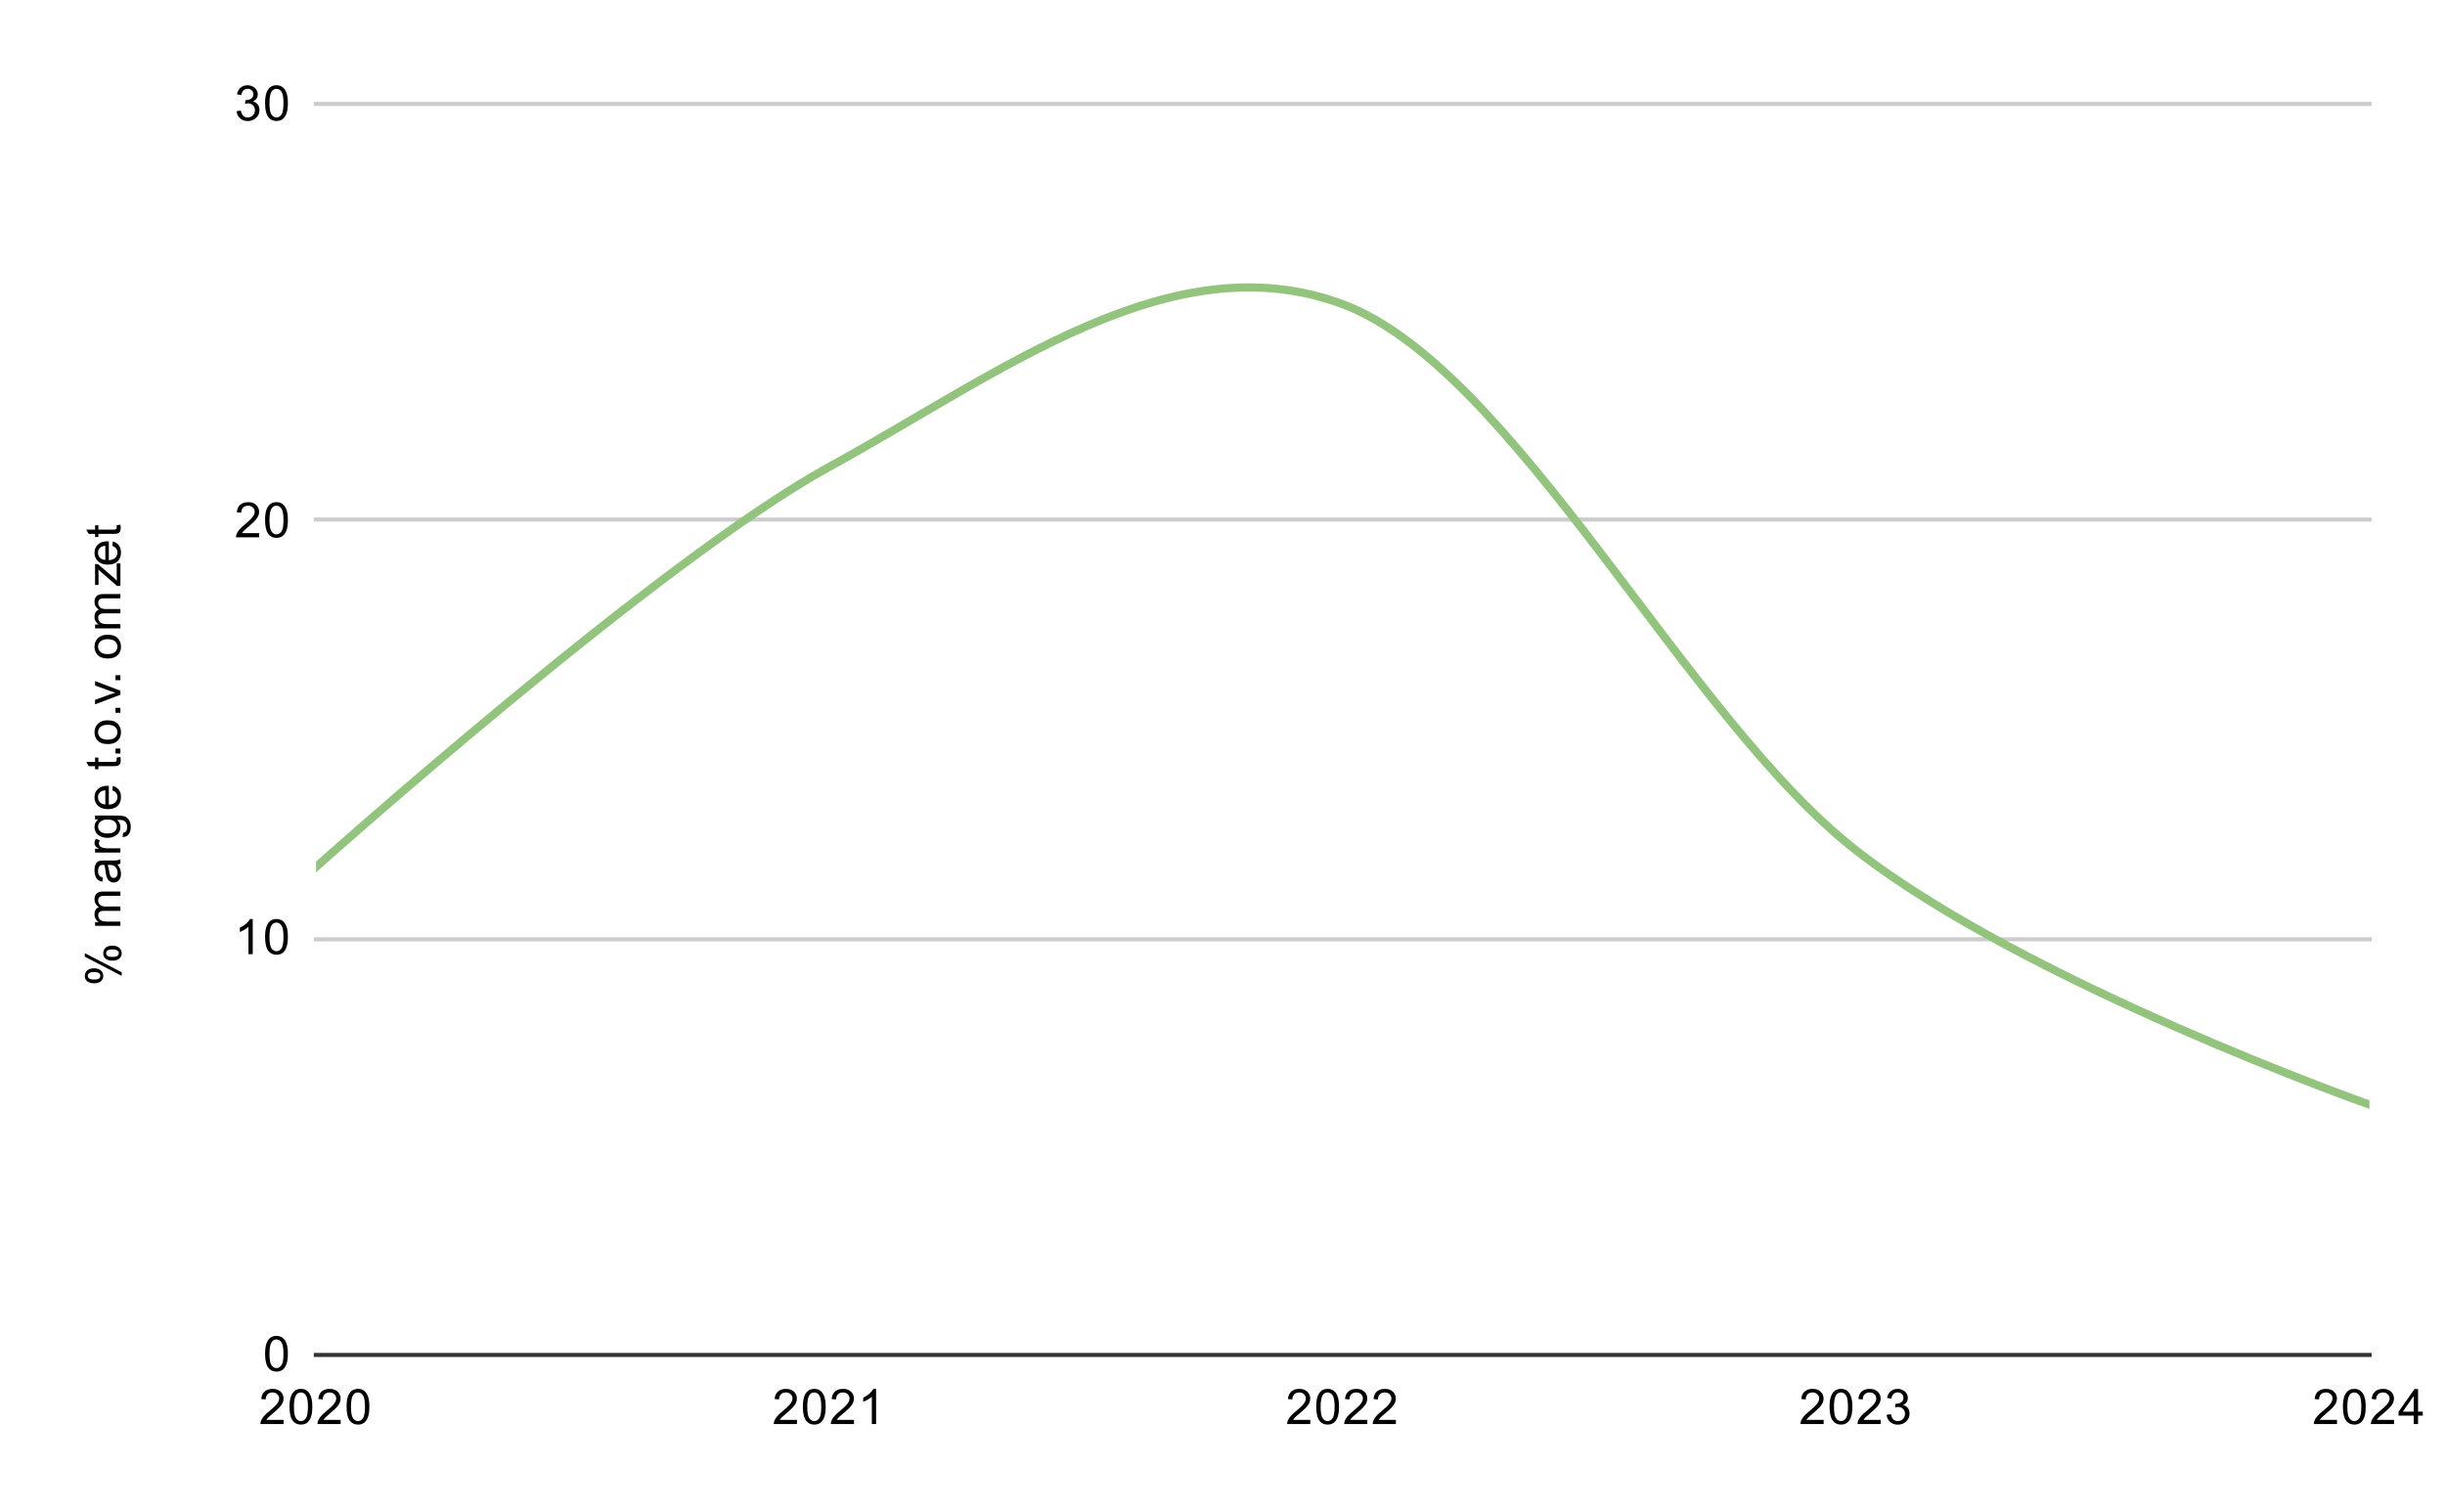 <svg version="1.1" viewBox="0.0 0.0 600.0 371.0" fill="none" stroke="none" stroke-linecap="square" stroke-miterlimit="10" width="600" height="371" xmlns:xlink="http://www.w3.org/1999/xlink" xmlns="http://www.w3.org/2000/svg"><path fill="#ffffff" d="M0 0L600.0 0L600.0 371.0L0 371.0L0 0Z" fill-rule="nonzero"/><path stroke="#333333" stroke-width="1.0" stroke-linecap="butt" d="M77.5 332.5L581.5 332.5" fill-rule="nonzero"/><path stroke="#cccccc" stroke-width="1.0" stroke-linecap="butt" d="M77.5 230.5L581.5 230.5" fill-rule="nonzero"/><path stroke="#cccccc" stroke-width="1.0" stroke-linecap="butt" d="M77.5 127.5L581.5 127.5" fill-rule="nonzero"/><path stroke="#cccccc" stroke-width="1.0" stroke-linecap="butt" d="M77.5 25.5L581.5 25.5" fill-rule="nonzero"/><clipPath id="id_0"><path d="M77.55 25.55L581.45 25.55L581.45 332.45L77.55 332.45L77.55 25.55Z" clip-rule="nonzero"/></clipPath><path stroke="#93c47d" stroke-width="2.0" stroke-linecap="butt" clip-path="url(#id_0)" d="M77.55 212.759C77.55 212.759 161.533 137.569 203.525 114.551C245.517 91.534 287.508 58.968 329.5 74.654C371.492 90.34 413.483 175.931 455.475 208.667C497.467 241.403 581.45 271.07 581.45 271.07" fill-rule="nonzero"/><path fill="#000000" fill-opacity="0.0" clip-path="url(#id_0)" d="M80.55 212.759C80.55 214.416 79.207 215.759 77.55 215.759C75.893 215.759 74.55 214.416 74.55 212.759C74.55 211.102 75.893 209.759 77.55 209.759C79.207 209.759 80.55 211.102 80.55 212.759Z" fill-rule="nonzero"/><path fill="#000000" fill-opacity="0.0" clip-path="url(#id_0)" d="M206.525 114.551C206.525 116.208 205.182 117.551 203.525 117.551C201.868 117.551 200.525 116.208 200.525 114.551C200.525 112.894 201.868 111.551 203.525 111.551C205.182 111.551 206.525 112.894 206.525 114.551Z" fill-rule="nonzero"/><path fill="#000000" fill-opacity="0.0" clip-path="url(#id_0)" d="M332.5 74.654C332.5 76.311 331.157 77.654 329.5 77.654C327.843 77.654 326.5 76.311 326.5 74.654C326.5 72.997 327.843 71.654 329.5 71.654C331.157 71.654 332.5 72.997 332.5 74.654Z" fill-rule="nonzero"/><path fill="#000000" fill-opacity="0.0" clip-path="url(#id_0)" d="M458.475 208.667C458.475 210.324 457.132 211.667 455.475 211.667C453.818 211.667 452.475 210.324 452.475 208.667C452.475 207.01 453.818 205.667 455.475 205.667C457.132 205.667 458.475 207.01 458.475 208.667Z" fill-rule="nonzero"/><path fill="#000000" fill-opacity="0.0" clip-path="url(#id_0)" d="M584.45 271.07C584.45 272.727 583.107 274.07 581.45 274.07C579.793 274.07 578.45 272.727 578.45 271.07C578.45 269.413 579.793 268.07 581.45 268.07C583.107 268.07 584.45 269.413 584.45 271.07Z" fill-rule="nonzero"/><path fill="#000000" d="M23.019 241.297Q22.097 241.297 21.456 240.844Q20.816 240.375 20.816 239.5Q20.816 238.688 21.394 238.156Q21.972 237.625 23.081 237.625Q24.175 237.625 24.769 238.172Q25.347 238.703 25.347 239.484Q25.347 240.266 24.769 240.781Q24.191 241.297 23.019 241.297ZM21.534 239.469Q21.534 239.859 21.878 240.125Q22.222 240.375 23.128 240.375Q23.956 240.375 24.3 240.125Q24.628 239.859 24.628 239.469Q24.628 239.062 24.284 238.812Q23.941 238.547 23.05 238.547Q22.206 238.547 21.878 238.812Q21.534 239.078 21.534 239.469ZM29.863 239.469L20.816 234.766L20.816 233.906L29.863 238.594L29.863 239.469ZM27.534 235.75Q26.613 235.75 25.972 235.297Q25.331 234.828 25.331 233.938Q25.331 233.125 25.909 232.594Q26.472 232.062 27.597 232.062Q28.691 232.062 29.284 232.609Q29.863 233.141 29.863 233.938Q29.863 234.703 29.284 235.234Q28.706 235.75 27.534 235.75ZM26.05 233.906Q26.05 234.312 26.394 234.578Q26.738 234.828 27.644 234.828Q28.456 234.828 28.8 234.562Q29.144 234.297 29.144 233.906Q29.144 233.516 28.8 233.25Q28.456 232.984 27.55 232.984Q26.722 232.984 26.394 233.25Q26.05 233.516 26.05 233.906ZM29.55 227.203L23.331 227.203L23.331 226.266L24.206 226.266Q23.738 225.969 23.472 225.484Q23.191 225.0 23.191 224.375Q23.191 223.688 23.472 223.25Q23.753 222.797 24.269 222.625Q23.191 221.875 23.191 220.703Q23.191 219.766 23.706 219.281Q24.206 218.781 25.284 218.781L29.55 218.781L29.55 219.828L25.628 219.828Q25.003 219.828 24.722 219.938Q24.441 220.031 24.269 220.297Q24.097 220.562 24.097 220.938Q24.097 221.594 24.534 222.031Q24.972 222.453 25.941 222.453L29.55 222.453L29.55 223.516L25.503 223.516Q24.8 223.516 24.456 223.781Q24.097 224.031 24.097 224.609Q24.097 225.062 24.331 225.438Q24.566 225.812 25.019 225.984Q25.472 226.156 26.316 226.156L29.55 226.156L29.55 227.203ZM28.784 212.141Q29.284 212.734 29.488 213.281Q29.691 213.812 29.691 214.438Q29.691 215.469 29.191 216.016Q28.691 216.562 27.909 216.562Q27.456 216.562 27.081 216.359Q26.691 216.156 26.472 215.812Q26.238 215.469 26.128 215.047Q26.034 214.75 25.956 214.109Q25.816 212.844 25.597 212.234Q25.378 212.234 25.331 212.234Q24.675 212.234 24.409 212.531Q24.066 212.938 24.066 213.734Q24.066 214.469 24.331 214.828Q24.581 215.188 25.238 215.359L25.097 216.391Q24.441 216.25 24.034 215.922Q23.628 215.594 23.409 214.984Q23.191 214.375 23.191 213.578Q23.191 212.781 23.378 212.281Q23.566 211.781 23.847 211.547Q24.128 211.312 24.566 211.219Q24.831 211.172 25.534 211.172L26.941 211.172Q28.409 211.172 28.8 211.109Q29.191 211.031 29.55 210.828L29.55 211.938Q29.222 212.094 28.784 212.141ZM26.425 212.234Q26.659 212.812 26.831 213.953Q26.925 214.609 27.05 214.875Q27.159 215.141 27.378 215.297Q27.597 215.438 27.878 215.438Q28.3 215.438 28.581 215.125Q28.863 214.797 28.863 214.188Q28.863 213.578 28.597 213.109Q28.331 212.625 27.863 212.406Q27.503 212.234 26.816 212.234L26.425 212.234ZM29.55 209.219L23.331 209.219L23.331 208.266L24.269 208.266Q23.613 207.906 23.409 207.609Q23.191 207.297 23.191 206.922Q23.191 206.391 23.519 205.844L24.503 206.203Q24.269 206.594 24.269 206.969Q24.269 207.328 24.488 207.609Q24.691 207.875 25.066 207.984Q25.628 208.172 26.284 208.172L29.55 208.172L29.55 209.219ZM30.066 205.406L30.222 204.375Q30.691 204.312 30.909 204.016Q31.206 203.625 31.206 202.953Q31.206 202.219 30.909 201.828Q30.613 201.422 30.097 201.281Q29.769 201.188 28.738 201.203Q29.55 201.891 29.55 202.922Q29.55 204.203 28.628 204.906Q27.691 205.609 26.409 205.609Q25.519 205.609 24.769 205.297Q24.003 204.969 23.597 204.359Q23.191 203.75 23.191 202.922Q23.191 201.812 24.081 201.094L23.331 201.094L23.331 200.125L28.706 200.125Q30.159 200.125 30.769 200.422Q31.378 200.719 31.722 201.359Q32.081 202.0 32.081 202.938Q32.081 204.047 31.581 204.734Q31.081 205.422 30.066 205.406ZM26.331 204.531Q27.55 204.531 28.113 204.047Q28.675 203.562 28.675 202.828Q28.675 202.094 28.113 201.609Q27.55 201.109 26.363 201.109Q25.222 201.109 24.644 201.625Q24.066 202.125 24.066 202.844Q24.066 203.547 24.644 204.047Q25.206 204.531 26.331 204.531ZM27.55 193.953L27.675 192.859Q28.628 193.109 29.159 193.812Q29.691 194.516 29.691 195.594Q29.691 196.953 28.847 197.766Q28.003 198.562 26.488 198.562Q24.925 198.562 24.066 197.75Q23.191 196.938 23.191 195.656Q23.191 194.406 24.034 193.625Q24.878 192.828 26.425 192.828Q26.519 192.828 26.706 192.828L26.706 197.469Q27.738 197.406 28.284 196.891Q28.816 196.375 28.816 195.594Q28.816 195.016 28.519 194.609Q28.206 194.188 27.55 193.953ZM25.847 197.406L25.847 193.938Q25.05 194.0 24.659 194.328Q24.05 194.844 24.05 195.641Q24.05 196.375 24.534 196.875Q25.019 197.359 25.847 197.406ZM28.613 185.906L29.534 185.75Q29.628 186.203 29.628 186.547Q29.628 187.125 29.456 187.438Q29.269 187.75 28.972 187.891Q28.675 188.016 27.722 188.016L24.144 188.016L24.144 188.781L23.331 188.781L23.331 188.016L21.784 188.016L21.159 186.969L23.331 186.969L23.331 185.906L24.144 185.906L24.144 186.969L27.784 186.969Q28.238 186.969 28.363 186.922Q28.488 186.859 28.566 186.734Q28.644 186.609 28.644 186.375Q28.644 186.188 28.613 185.906ZM29.55 184.906L28.347 184.906L28.347 183.703L29.55 183.703L29.55 184.906ZM26.441 182.594Q24.706 182.594 23.878 181.641Q23.191 180.844 23.191 179.688Q23.191 178.406 24.034 177.594Q24.863 176.766 26.347 176.766Q27.55 176.766 28.238 177.125Q28.925 177.484 29.316 178.188Q29.691 178.875 29.691 179.688Q29.691 180.984 28.863 181.797Q28.019 182.594 26.441 182.594ZM26.441 181.516Q27.628 181.516 28.222 181.0Q28.816 180.469 28.816 179.688Q28.816 178.891 28.222 178.375Q27.628 177.859 26.409 177.859Q25.253 177.859 24.659 178.391Q24.066 178.906 24.066 179.688Q24.066 180.469 24.659 181.0Q25.238 181.516 26.441 181.516ZM29.55 174.906L28.347 174.906L28.347 173.703L29.55 173.703L29.55 174.906ZM29.55 170.484L23.331 172.844L23.331 171.734L27.05 170.391Q27.659 170.188 28.3 170.0Q27.816 169.859 27.128 169.609L23.331 168.219L23.331 167.141L29.55 169.5L29.55 170.484ZM29.55 166.906L28.347 166.906L28.347 165.703L29.55 165.703L29.55 166.906ZM26.441 161.594Q24.706 161.594 23.878 160.641Q23.191 159.844 23.191 158.688Q23.191 157.406 24.034 156.594Q24.863 155.766 26.347 155.766Q27.55 155.766 28.238 156.125Q28.925 156.484 29.316 157.188Q29.691 157.875 29.691 158.688Q29.691 159.984 28.863 160.797Q28.019 161.594 26.441 161.594ZM26.441 160.516Q27.628 160.516 28.222 160.0Q28.816 159.469 28.816 158.688Q28.816 157.891 28.222 157.375Q27.628 156.859 26.409 156.859Q25.253 156.859 24.659 157.391Q24.066 157.906 24.066 158.688Q24.066 159.469 24.659 160.0Q25.238 160.516 26.441 160.516ZM29.55 154.203L23.331 154.203L23.331 153.266L24.206 153.266Q23.738 152.969 23.472 152.484Q23.191 152.0 23.191 151.375Q23.191 150.688 23.472 150.25Q23.753 149.797 24.269 149.625Q23.191 148.875 23.191 147.703Q23.191 146.766 23.706 146.281Q24.206 145.781 25.284 145.781L29.55 145.781L29.55 146.828L25.628 146.828Q25.003 146.828 24.722 146.938Q24.441 147.031 24.269 147.297Q24.097 147.562 24.097 147.938Q24.097 148.594 24.534 149.031Q24.972 149.453 25.941 149.453L29.55 149.453L29.55 150.516L25.503 150.516Q24.8 150.516 24.456 150.781Q24.097 151.031 24.097 151.609Q24.097 152.062 24.331 152.438Q24.566 152.812 25.019 152.984Q25.472 153.156 26.316 153.156L29.55 153.156L29.55 154.203ZM29.55 143.766L28.691 143.766L24.144 139.797Q24.175 140.484 24.175 141.0L24.175 143.531L23.331 143.531L23.331 138.438L24.019 138.438L27.972 141.812L28.691 142.469Q28.644 141.75 28.644 141.141L28.644 138.25L29.55 138.25L29.55 143.766ZM27.55 133.953L27.675 132.859Q28.628 133.109 29.159 133.812Q29.691 134.516 29.691 135.594Q29.691 136.953 28.847 137.766Q28.003 138.562 26.488 138.562Q24.925 138.562 24.066 137.75Q23.191 136.938 23.191 135.656Q23.191 134.406 24.034 133.625Q24.878 132.828 26.425 132.828Q26.519 132.828 26.706 132.828L26.706 137.469Q27.738 137.406 28.284 136.891Q28.816 136.375 28.816 135.594Q28.816 135.016 28.519 134.609Q28.206 134.188 27.55 133.953ZM25.847 137.406L25.847 133.938Q25.05 134.0 24.659 134.328Q24.05 134.844 24.05 135.641Q24.05 136.375 24.534 136.875Q25.019 137.359 25.847 137.406ZM28.613 128.906L29.534 128.75Q29.628 129.203 29.628 129.547Q29.628 130.125 29.456 130.438Q29.269 130.75 28.972 130.891Q28.675 131.016 27.722 131.016L24.144 131.016L24.144 131.781L23.331 131.781L23.331 131.016L21.784 131.016L21.159 129.969L23.331 129.969L23.331 128.906L24.144 128.906L24.144 129.969L27.784 129.969Q28.238 129.969 28.363 129.922Q28.488 129.859 28.566 129.734Q28.644 129.609 28.644 129.375Q28.644 129.188 28.613 128.906Z" fill-rule="nonzero"/><path fill="#000000" d="M65.05 332.216Q65.05 330.684 65.362 329.762Q65.675 328.825 66.284 328.325Q66.909 327.825 67.847 327.825Q68.534 327.825 69.05 328.106Q69.581 328.387 69.925 328.919Q70.269 329.434 70.456 330.184Q70.644 330.934 70.644 332.216Q70.644 333.731 70.331 334.653Q70.034 335.575 69.409 336.091Q68.8 336.591 67.847 336.591Q66.612 336.591 65.894 335.7Q65.05 334.637 65.05 332.216ZM66.128 332.216Q66.128 334.325 66.628 335.028Q67.128 335.731 67.847 335.731Q68.581 335.731 69.066 335.028Q69.566 334.325 69.566 332.216Q69.566 330.091 69.066 329.403Q68.581 328.7 67.831 328.7Q67.112 328.7 66.675 329.309Q66.128 330.091 66.128 332.216Z" fill-rule="nonzero"/><path fill="#000000" d="M62.019 234.15L60.972 234.15L60.972 227.431Q60.581 227.791 59.956 228.166Q59.347 228.525 58.862 228.697L58.862 227.681Q59.737 227.259 60.394 226.681Q61.066 226.088 61.347 225.525L62.019 225.525L62.019 234.15ZM65.05 229.916Q65.05 228.384 65.362 227.463Q65.675 226.525 66.284 226.025Q66.909 225.525 67.847 225.525Q68.534 225.525 69.05 225.806Q69.581 226.088 69.925 226.619Q70.269 227.134 70.456 227.884Q70.644 228.634 70.644 229.916Q70.644 231.431 70.331 232.353Q70.034 233.275 69.409 233.791Q68.8 234.291 67.847 234.291Q66.612 234.291 65.894 233.4Q65.05 232.338 65.05 229.916ZM66.128 229.916Q66.128 232.025 66.628 232.728Q67.128 233.431 67.847 233.431Q68.581 233.431 69.066 232.728Q69.566 232.025 69.566 229.916Q69.566 227.791 69.066 227.103Q68.581 226.4 67.831 226.4Q67.112 226.4 66.675 227.009Q66.128 227.791 66.128 229.916Z" fill-rule="nonzero"/><path fill="#000000" d="M63.597 130.834L63.597 131.85L57.909 131.85Q57.909 131.475 58.034 131.116Q58.253 130.537 58.722 129.975Q59.206 129.412 60.112 128.678Q61.519 127.522 62.003 126.85Q62.503 126.178 62.503 125.584Q62.503 124.959 62.05 124.538Q61.597 124.1 60.878 124.1Q60.112 124.1 59.659 124.553Q59.206 125.006 59.191 125.819L58.112 125.709Q58.222 124.491 58.941 123.866Q59.675 123.225 60.909 123.225Q62.144 123.225 62.862 123.913Q63.581 124.6 63.581 125.616Q63.581 126.131 63.362 126.631Q63.159 127.116 62.659 127.678Q62.175 128.225 61.05 129.178Q60.097 129.975 59.816 130.272Q59.55 130.553 59.378 130.834L63.597 130.834ZM65.05 127.616Q65.05 126.084 65.362 125.163Q65.675 124.225 66.284 123.725Q66.909 123.225 67.847 123.225Q68.534 123.225 69.05 123.506Q69.581 123.788 69.925 124.319Q70.269 124.834 70.456 125.584Q70.644 126.334 70.644 127.616Q70.644 129.131 70.331 130.053Q70.034 130.975 69.409 131.491Q68.8 131.991 67.847 131.991Q66.612 131.991 65.894 131.1Q65.05 130.037 65.05 127.616ZM66.128 127.616Q66.128 129.725 66.628 130.428Q67.128 131.131 67.847 131.131Q68.581 131.131 69.066 130.428Q69.566 129.725 69.566 127.616Q69.566 125.491 69.066 124.803Q68.581 124.1 67.831 124.1Q67.112 124.1 66.675 124.709Q66.128 125.491 66.128 127.616Z" fill-rule="nonzero"/><path fill="#000000" d="M58.05 27.284L59.112 27.144Q59.284 28.034 59.722 28.441Q60.159 28.831 60.784 28.831Q61.534 28.831 62.05 28.316Q62.566 27.8 62.566 27.034Q62.566 26.316 62.081 25.847Q61.612 25.363 60.878 25.363Q60.581 25.363 60.128 25.488L60.253 24.55Q60.362 24.566 60.425 24.566Q61.097 24.566 61.628 24.222Q62.175 23.863 62.175 23.128Q62.175 22.55 61.784 22.175Q61.394 21.784 60.769 21.784Q60.159 21.784 59.737 22.175Q59.331 22.566 59.222 23.331L58.159 23.144Q58.347 22.097 59.034 21.519Q59.722 20.925 60.737 20.925Q61.441 20.925 62.034 21.238Q62.628 21.534 62.941 22.05Q63.253 22.566 63.253 23.159Q63.253 23.706 62.956 24.175Q62.659 24.628 62.081 24.894Q62.831 25.066 63.253 25.628Q63.675 26.175 63.675 27.019Q63.675 28.144 62.847 28.925Q62.034 29.706 60.784 29.706Q59.659 29.706 58.909 29.034Q58.159 28.347 58.05 27.284ZM65.05 25.316Q65.05 23.784 65.362 22.863Q65.675 21.925 66.284 21.425Q66.909 20.925 67.847 20.925Q68.534 20.925 69.05 21.206Q69.581 21.488 69.925 22.019Q70.269 22.534 70.456 23.284Q70.644 24.034 70.644 25.316Q70.644 26.831 70.331 27.753Q70.034 28.675 69.409 29.191Q68.8 29.691 67.847 29.691Q66.612 29.691 65.894 28.8Q65.05 27.738 65.05 25.316ZM66.128 25.316Q66.128 27.425 66.628 28.128Q67.128 28.831 67.847 28.831Q68.581 28.831 69.066 28.128Q69.566 27.425 69.566 25.316Q69.566 23.191 69.066 22.503Q68.581 21.8 67.831 21.8Q67.112 21.8 66.675 22.409Q66.128 23.191 66.128 25.316Z" fill-rule="nonzero"/><path fill="#000000" d="M69.597 348.434L69.597 349.45L63.909 349.45Q63.909 349.075 64.034 348.716Q64.253 348.137 64.722 347.575Q65.206 347.012 66.112 346.278Q67.519 345.122 68.003 344.45Q68.503 343.778 68.503 343.184Q68.503 342.559 68.05 342.137Q67.597 341.7 66.878 341.7Q66.112 341.7 65.659 342.153Q65.206 342.606 65.191 343.419L64.112 343.309Q64.222 342.091 64.941 341.466Q65.675 340.825 66.909 340.825Q68.144 340.825 68.862 341.512Q69.581 342.2 69.581 343.216Q69.581 343.731 69.362 344.231Q69.159 344.716 68.659 345.278Q68.175 345.825 67.05 346.778Q66.097 347.575 65.816 347.872Q65.55 348.153 65.378 348.434L69.597 348.434ZM71.05 345.216Q71.05 343.684 71.362 342.762Q71.675 341.825 72.284 341.325Q72.909 340.825 73.847 340.825Q74.534 340.825 75.05 341.106Q75.581 341.387 75.925 341.919Q76.269 342.434 76.456 343.184Q76.644 343.934 76.644 345.216Q76.644 346.731 76.331 347.653Q76.034 348.575 75.409 349.091Q74.8 349.591 73.847 349.591Q72.612 349.591 71.894 348.7Q71.05 347.637 71.05 345.216ZM72.128 345.216Q72.128 347.325 72.628 348.028Q73.128 348.731 73.847 348.731Q74.581 348.731 75.066 348.028Q75.566 347.325 75.566 345.216Q75.566 343.091 75.066 342.403Q74.581 341.7 73.831 341.7Q73.112 341.7 72.675 342.309Q72.128 343.091 72.128 345.216ZM83.597 348.434L83.597 349.45L77.909 349.45Q77.909 349.075 78.034 348.716Q78.253 348.137 78.722 347.575Q79.206 347.012 80.112 346.278Q81.519 345.122 82.003 344.45Q82.503 343.778 82.503 343.184Q82.503 342.559 82.05 342.137Q81.597 341.7 80.878 341.7Q80.112 341.7 79.659 342.153Q79.206 342.606 79.191 343.419L78.112 343.309Q78.222 342.091 78.941 341.466Q79.675 340.825 80.909 340.825Q82.144 340.825 82.862 341.512Q83.581 342.2 83.581 343.216Q83.581 343.731 83.362 344.231Q83.159 344.716 82.659 345.278Q82.175 345.825 81.05 346.778Q80.097 347.575 79.816 347.872Q79.55 348.153 79.378 348.434L83.597 348.434ZM85.05 345.216Q85.05 343.684 85.362 342.762Q85.675 341.825 86.284 341.325Q86.909 340.825 87.847 340.825Q88.534 340.825 89.05 341.106Q89.581 341.387 89.925 341.919Q90.269 342.434 90.456 343.184Q90.644 343.934 90.644 345.216Q90.644 346.731 90.331 347.653Q90.034 348.575 89.409 349.091Q88.8 349.591 87.847 349.591Q86.612 349.591 85.894 348.7Q85.05 347.637 85.05 345.216ZM86.128 345.216Q86.128 347.325 86.628 348.028Q87.128 348.731 87.847 348.731Q88.581 348.731 89.066 348.028Q89.566 347.325 89.566 345.216Q89.566 343.091 89.066 342.403Q88.581 341.7 87.831 341.7Q87.112 341.7 86.675 342.309Q86.128 343.091 86.128 345.216Z" fill-rule="nonzero"/><path fill="#000000" d="M195.572 348.434L195.572 349.45L189.884 349.45Q189.884 349.075 190.009 348.716Q190.228 348.137 190.697 347.575Q191.181 347.012 192.088 346.278Q193.494 345.122 193.978 344.45Q194.478 343.778 194.478 343.184Q194.478 342.559 194.025 342.137Q193.572 341.7 192.853 341.7Q192.088 341.7 191.634 342.153Q191.181 342.606 191.166 343.419L190.088 343.309Q190.197 342.091 190.916 341.466Q191.65 340.825 192.884 340.825Q194.119 340.825 194.838 341.512Q195.556 342.2 195.556 343.216Q195.556 343.731 195.338 344.231Q195.134 344.716 194.634 345.278Q194.15 345.825 193.025 346.778Q192.072 347.575 191.791 347.872Q191.525 348.153 191.353 348.434L195.572 348.434ZM197.025 345.216Q197.025 343.684 197.338 342.762Q197.65 341.825 198.259 341.325Q198.884 340.825 199.822 340.825Q200.509 340.825 201.025 341.106Q201.556 341.387 201.9 341.919Q202.244 342.434 202.431 343.184Q202.619 343.934 202.619 345.216Q202.619 346.731 202.306 347.653Q202.009 348.575 201.384 349.091Q200.775 349.591 199.822 349.591Q198.588 349.591 197.869 348.7Q197.025 347.637 197.025 345.216ZM198.103 345.216Q198.103 347.325 198.603 348.028Q199.103 348.731 199.822 348.731Q200.556 348.731 201.041 348.028Q201.541 347.325 201.541 345.216Q201.541 343.091 201.041 342.403Q200.556 341.7 199.806 341.7Q199.088 341.7 198.65 342.309Q198.103 343.091 198.103 345.216ZM209.572 348.434L209.572 349.45L203.884 349.45Q203.884 349.075 204.009 348.716Q204.228 348.137 204.697 347.575Q205.181 347.012 206.088 346.278Q207.494 345.122 207.978 344.45Q208.478 343.778 208.478 343.184Q208.478 342.559 208.025 342.137Q207.572 341.7 206.853 341.7Q206.088 341.7 205.634 342.153Q205.181 342.606 205.166 343.419L204.088 343.309Q204.197 342.091 204.916 341.466Q205.65 340.825 206.884 340.825Q208.119 340.825 208.838 341.512Q209.556 342.2 209.556 343.216Q209.556 343.731 209.338 344.231Q209.134 344.716 208.634 345.278Q208.15 345.825 207.025 346.778Q206.072 347.575 205.791 347.872Q205.525 348.153 205.353 348.434L209.572 348.434ZM214.994 349.45L213.947 349.45L213.947 342.731Q213.556 343.091 212.931 343.466Q212.322 343.825 211.838 343.997L211.838 342.981Q212.713 342.559 213.369 341.981Q214.041 341.387 214.322 340.825L214.994 340.825L214.994 349.45Z" fill-rule="nonzero"/><path fill="#000000" d="M321.547 348.434L321.547 349.45L315.859 349.45Q315.859 349.075 315.984 348.716Q316.203 348.137 316.672 347.575Q317.156 347.012 318.062 346.278Q319.469 345.122 319.953 344.45Q320.453 343.778 320.453 343.184Q320.453 342.559 320.0 342.137Q319.547 341.7 318.828 341.7Q318.062 341.7 317.609 342.153Q317.156 342.606 317.141 343.419L316.062 343.309Q316.172 342.091 316.891 341.466Q317.625 340.825 318.859 340.825Q320.094 340.825 320.812 341.512Q321.531 342.2 321.531 343.216Q321.531 343.731 321.312 344.231Q321.109 344.716 320.609 345.278Q320.125 345.825 319.0 346.778Q318.047 347.575 317.766 347.872Q317.5 348.153 317.328 348.434L321.547 348.434ZM323.0 345.216Q323.0 343.684 323.312 342.762Q323.625 341.825 324.234 341.325Q324.859 340.825 325.797 340.825Q326.484 340.825 327.0 341.106Q327.531 341.387 327.875 341.919Q328.219 342.434 328.406 343.184Q328.594 343.934 328.594 345.216Q328.594 346.731 328.281 347.653Q327.984 348.575 327.359 349.091Q326.75 349.591 325.797 349.591Q324.562 349.591 323.844 348.7Q323.0 347.637 323.0 345.216ZM324.078 345.216Q324.078 347.325 324.578 348.028Q325.078 348.731 325.797 348.731Q326.531 348.731 327.016 348.028Q327.516 347.325 327.516 345.216Q327.516 343.091 327.016 342.403Q326.531 341.7 325.781 341.7Q325.062 341.7 324.625 342.309Q324.078 343.091 324.078 345.216ZM335.547 348.434L335.547 349.45L329.859 349.45Q329.859 349.075 329.984 348.716Q330.203 348.137 330.672 347.575Q331.156 347.012 332.062 346.278Q333.469 345.122 333.953 344.45Q334.453 343.778 334.453 343.184Q334.453 342.559 334.0 342.137Q333.547 341.7 332.828 341.7Q332.062 341.7 331.609 342.153Q331.156 342.606 331.141 343.419L330.062 343.309Q330.172 342.091 330.891 341.466Q331.625 340.825 332.859 340.825Q334.094 340.825 334.812 341.512Q335.531 342.2 335.531 343.216Q335.531 343.731 335.312 344.231Q335.109 344.716 334.609 345.278Q334.125 345.825 333.0 346.778Q332.047 347.575 331.766 347.872Q331.5 348.153 331.328 348.434L335.547 348.434ZM342.547 348.434L342.547 349.45L336.859 349.45Q336.859 349.075 336.984 348.716Q337.203 348.137 337.672 347.575Q338.156 347.012 339.062 346.278Q340.469 345.122 340.953 344.45Q341.453 343.778 341.453 343.184Q341.453 342.559 341.0 342.137Q340.547 341.7 339.828 341.7Q339.062 341.7 338.609 342.153Q338.156 342.606 338.141 343.419L337.062 343.309Q337.172 342.091 337.891 341.466Q338.625 340.825 339.859 340.825Q341.094 340.825 341.812 341.512Q342.531 342.2 342.531 343.216Q342.531 343.731 342.312 344.231Q342.109 344.716 341.609 345.278Q341.125 345.825 340.0 346.778Q339.047 347.575 338.766 347.872Q338.5 348.153 338.328 348.434L342.547 348.434Z" fill-rule="nonzero"/><path fill="#000000" d="M447.522 348.434L447.522 349.45L441.834 349.45Q441.834 349.075 441.959 348.716Q442.178 348.137 442.647 347.575Q443.131 347.012 444.038 346.278Q445.444 345.122 445.928 344.45Q446.428 343.778 446.428 343.184Q446.428 342.559 445.975 342.137Q445.522 341.7 444.803 341.7Q444.038 341.7 443.584 342.153Q443.131 342.606 443.116 343.419L442.038 343.309Q442.147 342.091 442.866 341.466Q443.6 340.825 444.834 340.825Q446.069 340.825 446.788 341.512Q447.506 342.2 447.506 343.216Q447.506 343.731 447.288 344.231Q447.084 344.716 446.584 345.278Q446.1 345.825 444.975 346.778Q444.022 347.575 443.741 347.872Q443.475 348.153 443.303 348.434L447.522 348.434ZM448.975 345.216Q448.975 343.684 449.288 342.762Q449.6 341.825 450.209 341.325Q450.834 340.825 451.772 340.825Q452.459 340.825 452.975 341.106Q453.506 341.387 453.85 341.919Q454.194 342.434 454.381 343.184Q454.569 343.934 454.569 345.216Q454.569 346.731 454.256 347.653Q453.959 348.575 453.334 349.091Q452.725 349.591 451.772 349.591Q450.538 349.591 449.819 348.7Q448.975 347.637 448.975 345.216ZM450.053 345.216Q450.053 347.325 450.553 348.028Q451.053 348.731 451.772 348.731Q452.506 348.731 452.991 348.028Q453.491 347.325 453.491 345.216Q453.491 343.091 452.991 342.403Q452.506 341.7 451.756 341.7Q451.038 341.7 450.6 342.309Q450.053 343.091 450.053 345.216ZM461.522 348.434L461.522 349.45L455.834 349.45Q455.834 349.075 455.959 348.716Q456.178 348.137 456.647 347.575Q457.131 347.012 458.038 346.278Q459.444 345.122 459.928 344.45Q460.428 343.778 460.428 343.184Q460.428 342.559 459.975 342.137Q459.522 341.7 458.803 341.7Q458.038 341.7 457.584 342.153Q457.131 342.606 457.116 343.419L456.038 343.309Q456.147 342.091 456.866 341.466Q457.6 340.825 458.834 340.825Q460.069 340.825 460.788 341.512Q461.506 342.2 461.506 343.216Q461.506 343.731 461.288 344.231Q461.084 344.716 460.584 345.278Q460.1 345.825 458.975 346.778Q458.022 347.575 457.741 347.872Q457.475 348.153 457.303 348.434L461.522 348.434ZM462.975 347.184L464.038 347.044Q464.209 347.934 464.647 348.341Q465.084 348.731 465.709 348.731Q466.459 348.731 466.975 348.216Q467.491 347.7 467.491 346.934Q467.491 346.216 467.006 345.747Q466.538 345.262 465.803 345.262Q465.506 345.262 465.053 345.387L465.178 344.45Q465.288 344.466 465.35 344.466Q466.022 344.466 466.553 344.122Q467.1 343.762 467.1 343.028Q467.1 342.45 466.709 342.075Q466.319 341.684 465.694 341.684Q465.084 341.684 464.663 342.075Q464.256 342.466 464.147 343.231L463.084 343.044Q463.272 341.997 463.959 341.419Q464.647 340.825 465.663 340.825Q466.366 340.825 466.959 341.137Q467.553 341.434 467.866 341.95Q468.178 342.466 468.178 343.059Q468.178 343.606 467.881 344.075Q467.584 344.528 467.006 344.794Q467.756 344.966 468.178 345.528Q468.6 346.075 468.6 346.919Q468.6 348.044 467.772 348.825Q466.959 349.606 465.709 349.606Q464.584 349.606 463.834 348.934Q463.084 348.247 462.975 347.184Z" fill-rule="nonzero"/><path fill="#000000" d="M573.497 348.434L573.497 349.45L567.809 349.45Q567.809 349.075 567.934 348.716Q568.153 348.137 568.622 347.575Q569.106 347.012 570.013 346.278Q571.419 345.122 571.903 344.45Q572.403 343.778 572.403 343.184Q572.403 342.559 571.95 342.137Q571.497 341.7 570.778 341.7Q570.013 341.7 569.559 342.153Q569.106 342.606 569.091 343.419L568.013 343.309Q568.122 342.091 568.841 341.466Q569.575 340.825 570.809 340.825Q572.044 340.825 572.763 341.512Q573.481 342.2 573.481 343.216Q573.481 343.731 573.263 344.231Q573.059 344.716 572.559 345.278Q572.075 345.825 570.95 346.778Q569.997 347.575 569.716 347.872Q569.45 348.153 569.278 348.434L573.497 348.434ZM574.95 345.216Q574.95 343.684 575.263 342.762Q575.575 341.825 576.184 341.325Q576.809 340.825 577.747 340.825Q578.434 340.825 578.95 341.106Q579.481 341.387 579.825 341.919Q580.169 342.434 580.356 343.184Q580.544 343.934 580.544 345.216Q580.544 346.731 580.231 347.653Q579.934 348.575 579.309 349.091Q578.7 349.591 577.747 349.591Q576.513 349.591 575.794 348.7Q574.95 347.637 574.95 345.216ZM576.028 345.216Q576.028 347.325 576.528 348.028Q577.028 348.731 577.747 348.731Q578.481 348.731 578.966 348.028Q579.466 347.325 579.466 345.216Q579.466 343.091 578.966 342.403Q578.481 341.7 577.731 341.7Q577.013 341.7 576.575 342.309Q576.028 343.091 576.028 345.216ZM587.497 348.434L587.497 349.45L581.809 349.45Q581.809 349.075 581.934 348.716Q582.153 348.137 582.622 347.575Q583.106 347.012 584.013 346.278Q585.419 345.122 585.903 344.45Q586.403 343.778 586.403 343.184Q586.403 342.559 585.95 342.137Q585.497 341.7 584.778 341.7Q584.013 341.7 583.559 342.153Q583.106 342.606 583.091 343.419L582.013 343.309Q582.122 342.091 582.841 341.466Q583.575 340.825 584.809 340.825Q586.044 340.825 586.763 341.512Q587.481 342.2 587.481 343.216Q587.481 343.731 587.263 344.231Q587.059 344.716 586.559 345.278Q586.075 345.825 584.95 346.778Q583.997 347.575 583.716 347.872Q583.45 348.153 583.278 348.434L587.497 348.434ZM592.325 349.45L592.325 347.387L588.606 347.387L588.606 346.419L592.528 340.856L593.388 340.856L593.388 346.419L594.544 346.419L594.544 347.387L593.388 347.387L593.388 349.45L592.325 349.45ZM592.325 346.419L592.325 342.559L589.638 346.419L592.325 346.419Z" fill-rule="nonzero"/></svg>
